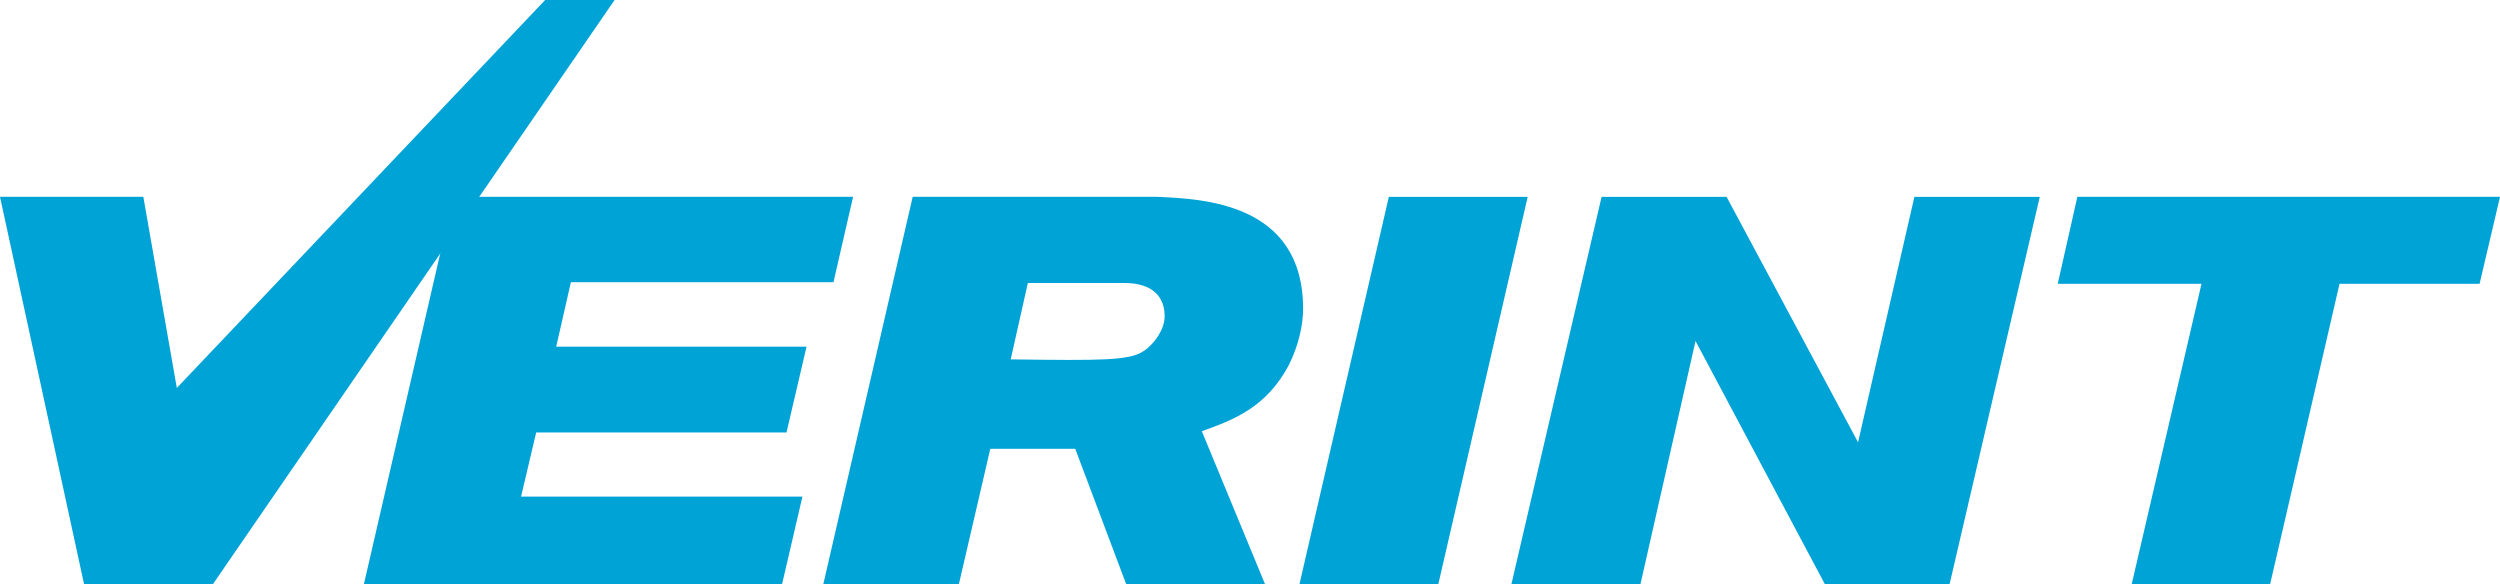 <svg xmlns="http://www.w3.org/2000/svg" viewBox="0 0 612.2 143.1"><style>.st0{fill:#00a3d6}</style><path class="st0" d="M20.6 143.1h31.5L150.5 0h-17L43.3 95l-8.2-46.8H0"/><path class="st0" d="M111 48.2h97.9l-4.8 20.9h-64.3l-3.6 15.8h61.3l-4.9 21h-61.3l-3.7 15.7h68.9l-5 21.5H89.1L111 48.2zm112.5 0h59.8c10.9.5 35.8 1.3 35.8 27.4 0 4-1.1 9.1-3.6 14-5.5 10.2-13.4 13.2-21.2 16l15.5 37.5h-34l-12.5-33.2h-20.8l-7.7 33.2h-33.2l21.9-94.9m24 39.8c22.5.3 29 .3 32.5-2 2.8-1.8 5.2-5.5 5.2-8.5 0-6.3-4.8-8.2-9.8-8.2h-23.7L247.5 88zm92.6-39.8h34l-21.9 94.9h-34l21.9-94.9zm52.1 0h30.6l32.2 60.1 13.8-60.1h30.7l-22.1 94.9h-30.5l-31.7-59.6-13.5 59.6h-31.6l22.1-94.9zm215 21.3h-34.3l-17 73.6H522l17.1-73.6h-35.2l4.8-21.3h103.5"/></svg>